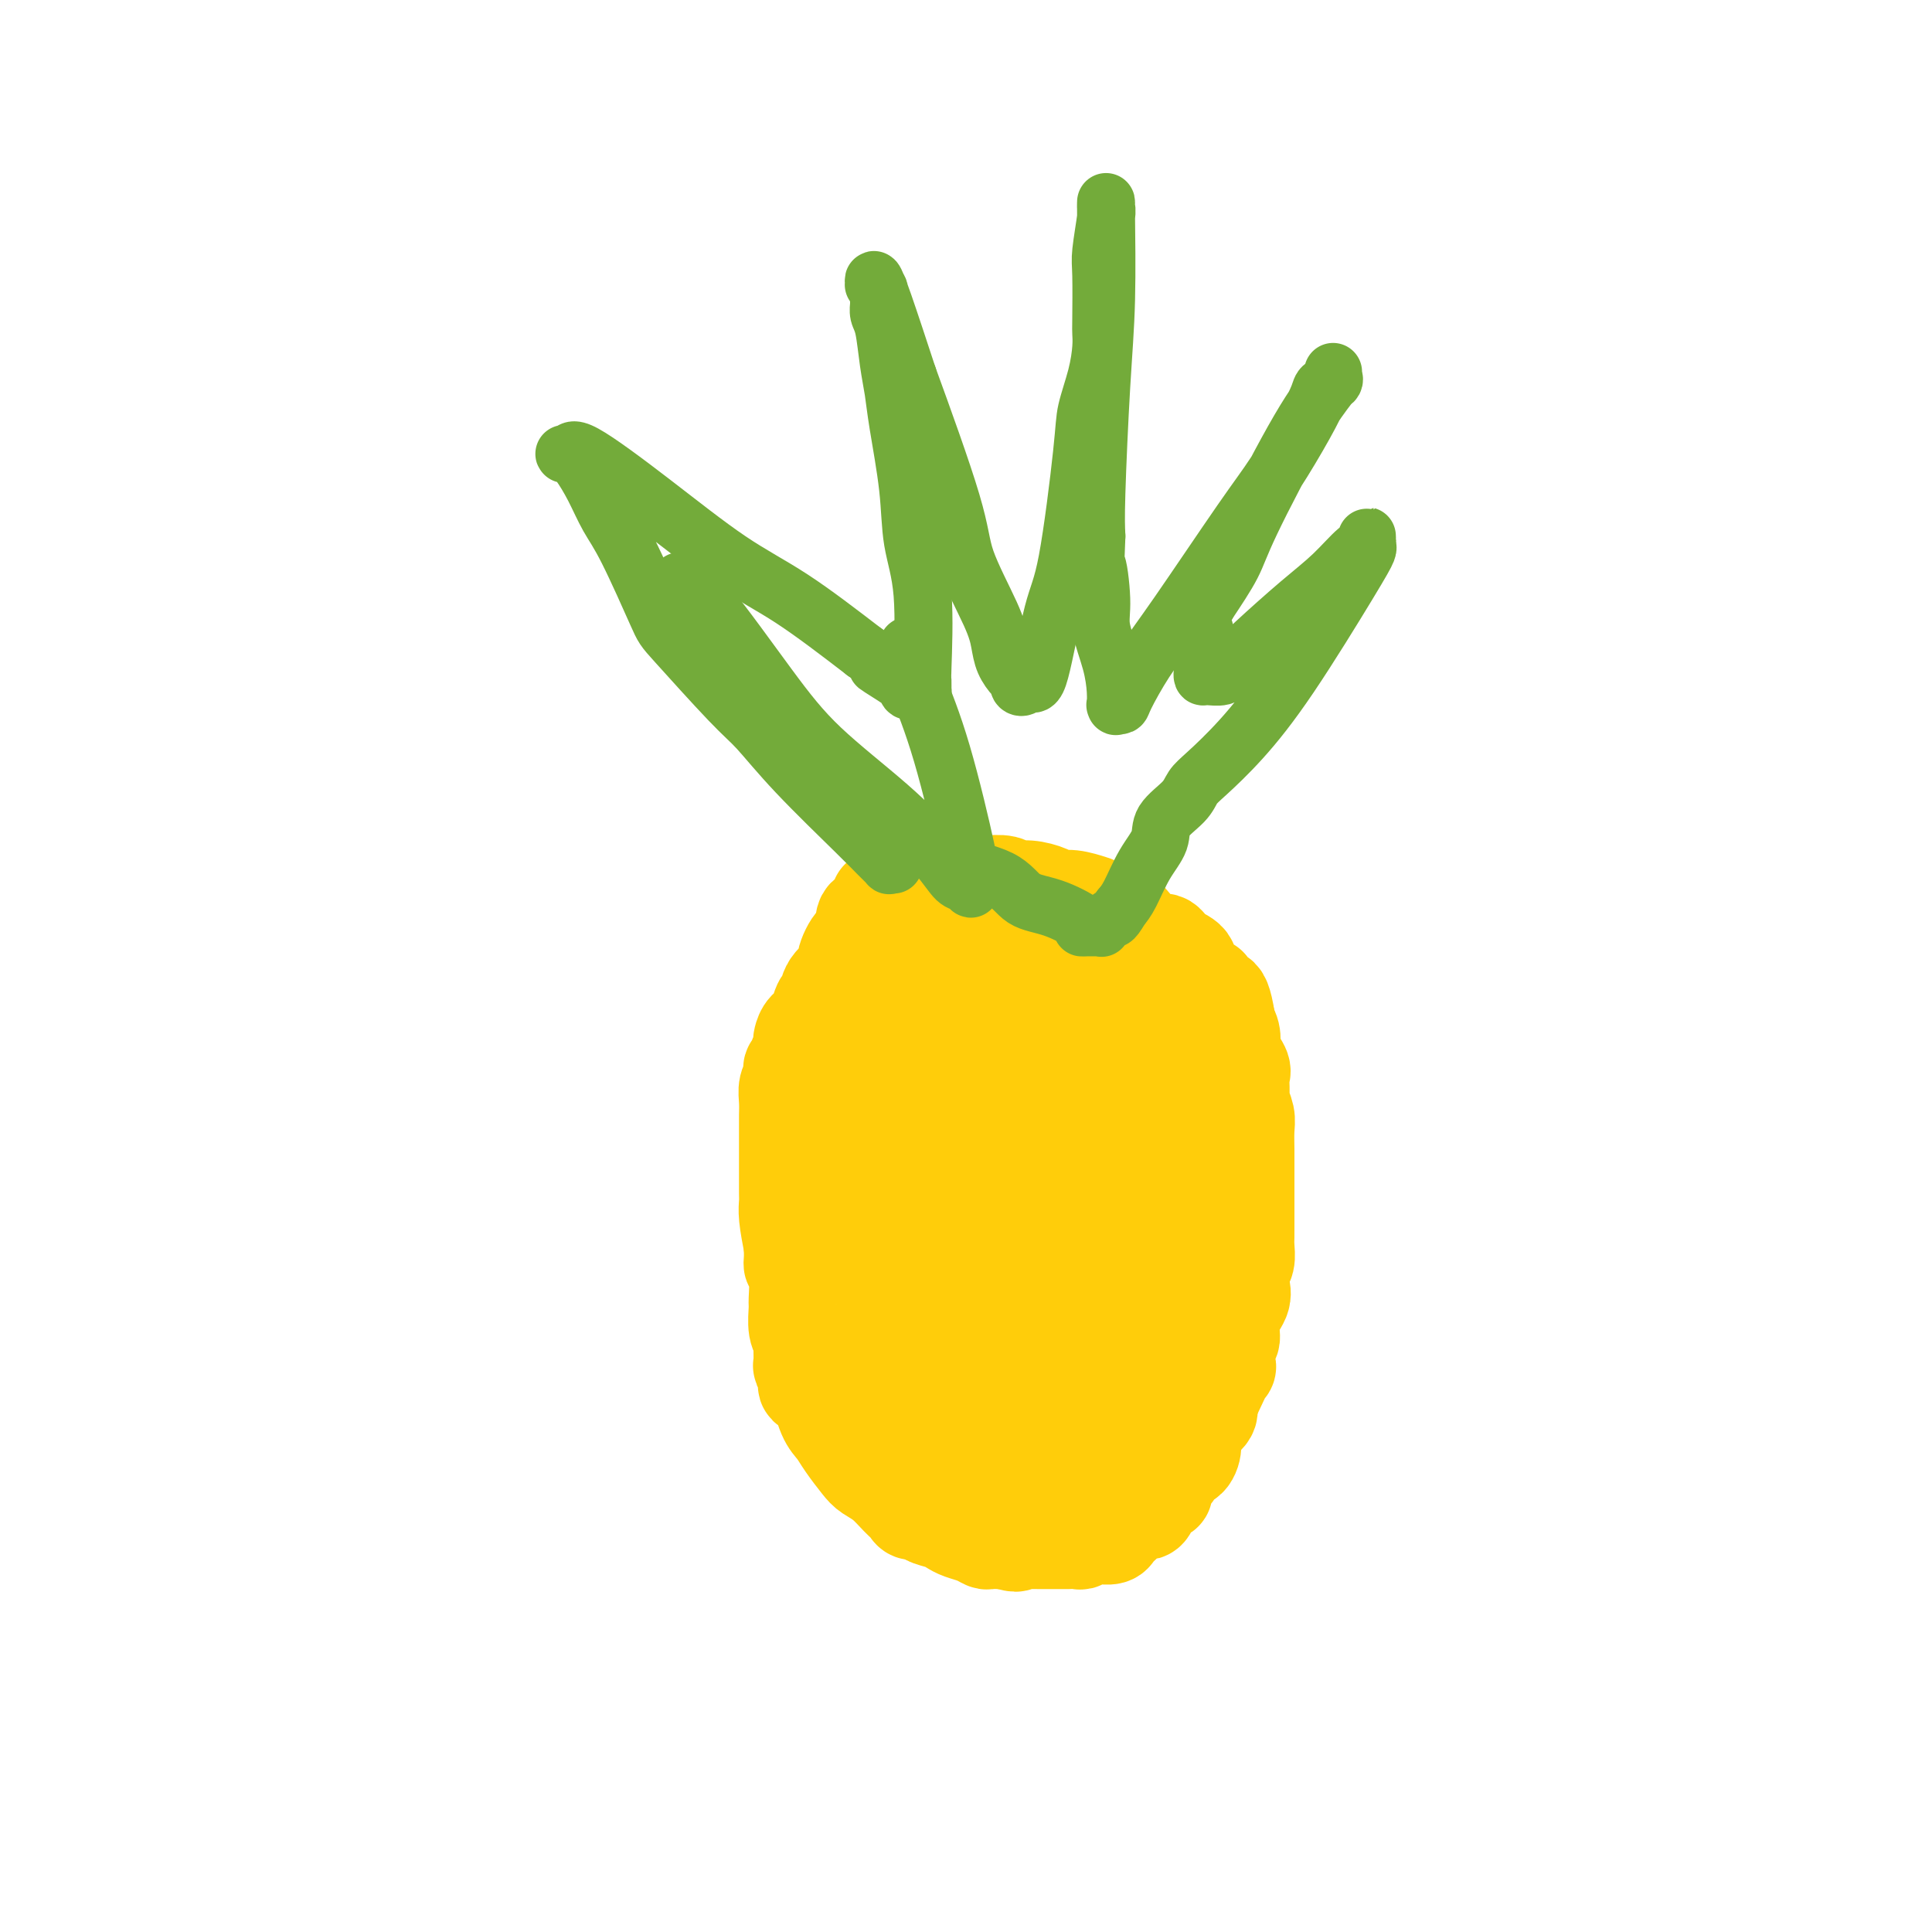 <svg viewBox='0 0 400 400' version='1.1' xmlns='http://www.w3.org/2000/svg' xmlns:xlink='http://www.w3.org/1999/xlink'><g fill='none' stroke='#FFCD0A' stroke-width='20' stroke-linecap='round' stroke-linejoin='round'><path d='M182,186c0.054,0.202 0.107,0.405 0,1c-0.107,0.595 -0.375,1.583 -1,2c-0.625,0.417 -1.607,0.262 -2,1c-0.393,0.738 -0.196,2.369 0,4'/><path d='M179,194c-0.784,1.244 -1.243,0.355 -2,1c-0.757,0.645 -1.813,2.824 -2,4c-0.187,1.176 0.496,1.350 0,2c-0.496,0.650 -2.170,1.778 -3,3c-0.830,1.222 -0.818,2.540 -1,3c-0.182,0.460 -0.560,0.064 -1,1c-0.440,0.936 -0.941,3.205 -1,4c-0.059,0.795 0.325,0.115 0,0c-0.325,-0.115 -1.359,0.335 -2,1c-0.641,0.665 -0.889,1.545 -1,2c-0.111,0.455 -0.086,0.485 0,1c0.086,0.515 0.233,1.514 0,2c-0.233,0.486 -0.846,0.458 -1,1c-0.154,0.542 0.151,1.653 0,2c-0.151,0.347 -0.758,-0.070 -1,0c-0.242,0.070 -0.117,0.627 0,1c0.117,0.373 0.228,0.562 0,1c-0.228,0.438 -0.793,1.123 -1,2c-0.207,0.877 -0.055,1.944 0,3c0.055,1.056 0.015,2.100 0,3c-0.015,0.900 -0.004,1.655 0,2c0.004,0.345 0.001,0.281 0,1c-0.001,0.719 -0.000,2.221 0,3c0.000,0.779 0.000,0.835 0,1c-0.000,0.165 0.000,0.438 0,1c-0.000,0.562 -0.001,1.411 0,2c0.001,0.589 0.003,0.917 0,2c-0.003,1.083 -0.011,2.919 0,4c0.011,1.081 0.041,1.406 0,2c-0.041,0.594 -0.155,1.455 0,3c0.155,1.545 0.577,3.772 1,6'/><path d='M164,258c0.094,5.679 -0.172,3.377 0,3c0.172,-0.377 0.782,1.171 1,3c0.218,1.829 0.044,3.940 0,5c-0.044,1.060 0.041,1.069 0,2c-0.041,0.931 -0.208,2.784 0,4c0.208,1.216 0.792,1.795 1,2c0.208,0.205 0.040,0.034 0,1c-0.040,0.966 0.048,3.067 0,4c-0.048,0.933 -0.231,0.697 0,1c0.231,0.303 0.877,1.144 1,2c0.123,0.856 -0.278,1.725 0,2c0.278,0.275 1.233,-0.046 2,1c0.767,1.046 1.345,3.460 2,5c0.655,1.540 1.386,2.207 2,3c0.614,0.793 1.113,1.710 2,3c0.887,1.290 2.164,2.951 3,4c0.836,1.049 1.231,1.486 2,2c0.769,0.514 1.912,1.103 3,2c1.088,0.897 2.121,2.100 3,3c0.879,0.900 1.604,1.498 2,2c0.396,0.502 0.462,0.908 1,1c0.538,0.092 1.547,-0.130 2,0c0.453,0.130 0.351,0.612 1,1c0.649,0.388 2.047,0.682 3,1c0.953,0.318 1.459,0.660 2,1c0.541,0.340 1.118,0.680 2,1c0.882,0.320 2.068,0.622 3,1c0.932,0.378 1.611,0.833 2,1c0.389,0.167 0.489,0.045 1,0c0.511,-0.045 1.432,-0.013 2,0c0.568,0.013 0.784,0.006 1,0'/><path d='M208,319c3.512,1.083 2.292,0.290 2,0c-0.292,-0.290 0.344,-0.078 1,0c0.656,0.078 1.333,0.021 2,0c0.667,-0.021 1.326,-0.006 2,0c0.674,0.006 1.365,0.001 2,0c0.635,-0.001 1.216,0.001 2,0c0.784,-0.001 1.771,-0.004 2,0c0.229,0.004 -0.298,0.015 0,0c0.298,-0.015 1.423,-0.057 2,0c0.577,0.057 0.606,0.212 1,0c0.394,-0.212 1.152,-0.792 2,-1c0.848,-0.208 1.785,-0.045 2,0c0.215,0.045 -0.293,-0.030 0,0c0.293,0.030 1.387,0.163 2,0c0.613,-0.163 0.745,-0.622 1,-1c0.255,-0.378 0.631,-0.676 1,-1c0.369,-0.324 0.729,-0.676 1,-1c0.271,-0.324 0.452,-0.620 1,-1c0.548,-0.380 1.461,-0.842 2,-1c0.539,-0.158 0.703,-0.010 1,0c0.297,0.010 0.728,-0.118 1,-1c0.272,-0.882 0.387,-2.517 1,-3c0.613,-0.483 1.726,0.184 2,0c0.274,-0.184 -0.290,-1.221 0,-2c0.290,-0.779 1.434,-1.300 2,-2c0.566,-0.700 0.555,-1.581 1,-2c0.445,-0.419 1.346,-0.378 2,-1c0.654,-0.622 1.062,-1.909 1,-3c-0.062,-1.091 -0.594,-1.986 0,-3c0.594,-1.014 2.312,-2.147 3,-3c0.688,-0.853 0.344,-1.427 0,-2'/><path d='M250,291c0.817,-2.103 0.859,-1.859 1,-2c0.141,-0.141 0.382,-0.665 1,-2c0.618,-1.335 1.614,-3.480 2,-4c0.386,-0.520 0.164,0.584 0,0c-0.164,-0.584 -0.268,-2.855 0,-4c0.268,-1.145 0.908,-1.164 1,-2c0.092,-0.836 -0.364,-2.488 0,-4c0.364,-1.512 1.548,-2.884 2,-4c0.452,-1.116 0.174,-1.975 0,-3c-0.174,-1.025 -0.243,-2.214 0,-3c0.243,-0.786 0.797,-1.168 1,-2c0.203,-0.832 0.054,-2.114 0,-3c-0.054,-0.886 -0.015,-1.377 0,-2c0.015,-0.623 0.004,-1.377 0,-2c-0.004,-0.623 -0.001,-1.115 0,-2c0.001,-0.885 0.000,-2.164 0,-3c-0.000,-0.836 -0.000,-1.228 0,-2c0.000,-0.772 0.001,-1.925 0,-3c-0.001,-1.075 -0.004,-2.074 0,-3c0.004,-0.926 0.015,-1.780 0,-3c-0.015,-1.220 -0.057,-2.806 0,-4c0.057,-1.194 0.213,-1.995 0,-3c-0.213,-1.005 -0.797,-2.214 -1,-3c-0.203,-0.786 -0.027,-1.150 0,-2c0.027,-0.850 -0.097,-2.185 0,-3c0.097,-0.815 0.415,-1.111 0,-2c-0.415,-0.889 -1.561,-2.371 -2,-3c-0.439,-0.629 -0.169,-0.406 0,-1c0.169,-0.594 0.238,-2.006 0,-3c-0.238,-0.994 -0.782,-1.570 -1,-2c-0.218,-0.430 -0.109,-0.715 0,-1'/><path d='M254,211c-1.225,-7.779 -2.287,-3.726 -3,-3c-0.713,0.726 -1.077,-1.874 -1,-3c0.077,-1.126 0.593,-0.779 0,-1c-0.593,-0.221 -2.297,-1.009 -3,-2c-0.703,-0.991 -0.404,-2.184 -1,-3c-0.596,-0.816 -2.085,-1.256 -3,-2c-0.915,-0.744 -1.255,-1.791 -2,-2c-0.745,-0.209 -1.894,0.421 -3,0c-1.106,-0.421 -2.167,-1.891 -3,-3c-0.833,-1.109 -1.437,-1.856 -2,-2c-0.563,-0.144 -1.086,0.316 -2,0c-0.914,-0.316 -2.221,-1.408 -3,-2c-0.779,-0.592 -1.030,-0.685 -2,-1c-0.970,-0.315 -2.659,-0.854 -4,-1c-1.341,-0.146 -2.335,0.101 -3,0c-0.665,-0.101 -1.000,-0.549 -2,-1c-1.000,-0.451 -2.666,-0.904 -4,-1c-1.334,-0.096 -2.335,0.167 -3,0c-0.665,-0.167 -0.993,-0.763 -2,-1c-1.007,-0.237 -2.693,-0.116 -4,0c-1.307,0.116 -2.233,0.228 -3,0c-0.767,-0.228 -1.373,-0.794 -2,-1c-0.627,-0.206 -1.275,-0.051 -2,0c-0.725,0.051 -1.527,-0.001 -2,0c-0.473,0.001 -0.617,0.056 -1,0c-0.383,-0.056 -1.005,-0.222 -2,0c-0.995,0.222 -2.363,0.833 -3,1c-0.637,0.167 -0.542,-0.110 -1,0c-0.458,0.110 -1.470,0.607 -2,1c-0.530,0.393 -0.580,0.684 -1,1c-0.420,0.316 -1.210,0.658 -2,1'/><path d='M183,186c-2.077,0.661 -0.268,0.312 0,1c0.268,0.688 -1.004,2.413 -2,4c-0.996,1.587 -1.717,3.035 -2,4c-0.283,0.965 -0.128,1.447 0,3c0.128,1.553 0.230,4.179 0,6c-0.230,1.821 -0.794,2.839 -1,4c-0.206,1.161 -0.056,2.465 0,4c0.056,1.535 0.019,3.302 0,5c-0.019,1.698 -0.019,3.328 0,4c0.019,0.672 0.058,0.387 0,2c-0.058,1.613 -0.212,5.123 0,7c0.212,1.877 0.790,2.121 1,4c0.210,1.879 0.050,5.391 0,7c-0.050,1.609 0.008,1.314 0,2c-0.008,0.686 -0.082,2.355 0,4c0.082,1.645 0.321,3.268 1,4c0.679,0.732 1.797,0.574 2,1c0.203,0.426 -0.508,1.437 0,3c0.508,1.563 2.234,3.677 3,5c0.766,1.323 0.570,1.854 1,3c0.430,1.146 1.485,2.908 2,4c0.515,1.092 0.489,1.514 1,2c0.511,0.486 1.559,1.037 2,2c0.441,0.963 0.275,2.338 1,3c0.725,0.662 2.339,0.612 3,1c0.661,0.388 0.367,1.215 1,2c0.633,0.785 2.192,1.528 3,2c0.808,0.472 0.866,0.673 2,1c1.134,0.327 3.344,0.780 5,1c1.656,0.220 2.759,0.206 4,0c1.241,-0.206 2.621,-0.603 4,-1'/><path d='M214,280c2.193,-0.581 3.674,-1.534 5,-3c1.326,-1.466 2.496,-3.444 4,-5c1.504,-1.556 3.342,-2.689 5,-5c1.658,-2.311 3.138,-5.800 4,-8c0.862,-2.200 1.107,-3.112 2,-5c0.893,-1.888 2.433,-4.751 3,-7c0.567,-2.249 0.162,-3.884 0,-5c-0.162,-1.116 -0.082,-1.713 0,-4c0.082,-2.287 0.166,-6.264 0,-9c-0.166,-2.736 -0.581,-4.232 -1,-6c-0.419,-1.768 -0.842,-3.806 -2,-6c-1.158,-2.194 -3.053,-4.542 -4,-6c-0.947,-1.458 -0.947,-2.027 -2,-3c-1.053,-0.973 -3.159,-2.351 -5,-4c-1.841,-1.649 -3.418,-3.570 -5,-5c-1.582,-1.430 -3.168,-2.371 -5,-3c-1.832,-0.629 -3.910,-0.946 -5,-1c-1.090,-0.054 -1.194,0.156 -2,0c-0.806,-0.156 -2.316,-0.677 -4,0c-1.684,0.677 -3.541,2.553 -5,4c-1.459,1.447 -2.518,2.464 -5,6c-2.482,3.536 -6.386,9.589 -8,16c-1.614,6.411 -0.940,13.179 -1,18c-0.060,4.821 -0.856,7.696 -1,12c-0.144,4.304 0.365,10.039 1,13c0.635,2.961 1.397,3.150 2,5c0.603,1.850 1.045,5.360 3,8c1.955,2.640 5.421,4.409 7,6c1.579,1.591 1.271,3.005 3,4c1.729,0.995 5.494,1.570 8,2c2.506,0.430 3.753,0.715 5,1'/><path d='M211,290c2.564,0.587 2.475,0.556 4,0c1.525,-0.556 4.663,-1.636 7,-3c2.337,-1.364 3.872,-3.012 5,-4c1.128,-0.988 1.848,-1.314 3,-3c1.152,-1.686 2.737,-4.731 4,-7c1.263,-2.269 2.204,-3.763 3,-7c0.796,-3.237 1.447,-8.218 2,-12c0.553,-3.782 1.008,-6.365 0,-11c-1.008,-4.635 -3.477,-11.323 -5,-15c-1.523,-3.677 -2.098,-4.345 -3,-5c-0.902,-0.655 -2.129,-1.298 -3,-2c-0.871,-0.702 -1.385,-1.463 -3,-2c-1.615,-0.537 -4.332,-0.850 -6,-1c-1.668,-0.150 -2.286,-0.136 -4,0c-1.714,0.136 -4.522,0.393 -7,1c-2.478,0.607 -4.626,1.565 -6,3c-1.374,1.435 -1.974,3.347 -5,8c-3.026,4.653 -8.478,12.047 -11,18c-2.522,5.953 -2.115,10.467 -2,13c0.115,2.533 -0.063,3.087 0,6c0.063,2.913 0.365,8.185 1,11c0.635,2.815 1.603,3.174 3,5c1.397,1.826 3.224,5.118 5,7c1.776,1.882 3.500,2.354 5,3c1.500,0.646 2.775,1.465 5,2c2.225,0.535 5.398,0.784 8,1c2.602,0.216 4.631,0.398 6,0c1.369,-0.398 2.078,-1.375 4,-3c1.922,-1.625 5.056,-3.899 7,-6c1.944,-2.101 2.698,-4.029 4,-7c1.302,-2.971 3.151,-6.986 5,-11'/><path d='M237,269c1.720,-4.453 1.521,-6.584 2,-10c0.479,-3.416 1.635,-8.115 2,-14c0.365,-5.885 -0.062,-12.957 -1,-17c-0.938,-4.043 -2.387,-5.059 -3,-6c-0.613,-0.941 -0.391,-1.807 -2,-4c-1.609,-2.193 -5.051,-5.711 -7,-8c-1.949,-2.289 -2.406,-3.348 -4,-5c-1.594,-1.652 -4.326,-3.897 -6,-5c-1.674,-1.103 -2.290,-1.064 -3,-1c-0.710,0.064 -1.512,0.154 -3,0c-1.488,-0.154 -3.660,-0.551 -5,0c-1.340,0.551 -1.849,2.051 -3,3c-1.151,0.949 -2.945,1.347 -5,3c-2.055,1.653 -4.371,4.562 -6,7c-1.629,2.438 -2.571,4.405 -4,11c-1.429,6.595 -3.346,17.819 -4,25c-0.654,7.181 -0.044,10.318 0,13c0.044,2.682 -0.479,4.907 0,9c0.479,4.093 1.958,10.054 3,13c1.042,2.946 1.646,2.878 2,4c0.354,1.122 0.456,3.435 2,6c1.544,2.565 4.529,5.381 6,7c1.471,1.619 1.428,2.042 3,3c1.572,0.958 4.757,2.451 7,3c2.243,0.549 3.543,0.156 5,0c1.457,-0.156 3.072,-0.074 5,0c1.928,0.074 4.168,0.138 5,0c0.832,-0.138 0.254,-0.480 1,-1c0.746,-0.520 2.816,-1.217 4,-3c1.184,-1.783 1.481,-4.652 2,-8c0.519,-3.348 1.259,-7.174 2,-11'/><path d='M232,283c0.845,-5.812 0.957,-10.842 1,-15c0.043,-4.158 0.018,-7.443 0,-10c-0.018,-2.557 -0.027,-4.386 -1,-7c-0.973,-2.614 -2.909,-6.011 -4,-8c-1.091,-1.989 -1.338,-2.569 -2,-4c-0.662,-1.431 -1.738,-3.715 -3,-5c-1.262,-1.285 -2.711,-1.573 -4,-2c-1.289,-0.427 -2.418,-0.995 -4,-1c-1.582,-0.005 -3.616,0.551 -5,1c-1.384,0.449 -2.120,0.791 -4,2c-1.880,1.209 -4.906,3.287 -8,9c-3.094,5.713 -6.255,15.063 -8,22c-1.745,6.937 -2.075,11.460 -2,14c0.075,2.540 0.553,3.096 2,5c1.447,1.904 3.861,5.154 5,7c1.139,1.846 1.003,2.287 2,3c0.997,0.713 3.126,1.698 5,2c1.874,0.302 3.491,-0.078 5,0c1.509,0.078 2.908,0.613 5,0c2.092,-0.613 4.876,-2.373 7,-4c2.124,-1.627 3.589,-3.120 5,-5c1.411,-1.880 2.770,-4.149 4,-7c1.230,-2.851 2.333,-6.286 3,-9c0.667,-2.714 0.900,-4.707 1,-7c0.100,-2.293 0.066,-4.887 -1,-8c-1.066,-3.113 -3.166,-6.744 -4,-8c-0.834,-1.256 -0.403,-0.138 -1,0c-0.597,0.138 -2.222,-0.705 -3,-1c-0.778,-0.295 -0.710,-0.041 -1,0c-0.290,0.041 -0.940,-0.131 -2,2c-1.060,2.131 -2.530,6.566 -4,11'/><path d='M216,260c-1.009,2.616 -1.531,3.658 -2,5c-0.469,1.342 -0.884,2.986 -1,4c-0.116,1.014 0.068,1.399 0,2c-0.068,0.601 -0.388,1.419 0,2c0.388,0.581 1.482,0.926 2,1c0.518,0.074 0.459,-0.123 1,0c0.541,0.123 1.682,0.566 3,0c1.318,-0.566 2.815,-2.142 4,-4c1.185,-1.858 2.059,-3.997 3,-7c0.941,-3.003 1.948,-6.871 1,-13c-0.948,-6.129 -3.850,-14.518 -6,-20c-2.150,-5.482 -3.547,-8.057 -5,-9c-1.453,-0.943 -2.961,-0.256 -4,0c-1.039,0.256 -1.608,0.079 -2,0c-0.392,-0.079 -0.605,-0.061 -1,0c-0.395,0.061 -0.971,0.164 -1,1c-0.029,0.836 0.489,2.405 0,4c-0.489,1.595 -1.986,3.216 -2,8c-0.014,4.784 1.455,12.732 3,17c1.545,4.268 3.167,4.856 5,6c1.833,1.144 3.878,2.843 5,4c1.122,1.157 1.320,1.772 2,2c0.680,0.228 1.842,0.071 3,0c1.158,-0.071 2.311,-0.054 3,0c0.689,0.054 0.914,0.145 1,0c0.086,-0.145 0.032,-0.526 0,-1c-0.032,-0.474 -0.042,-1.041 0,-2c0.042,-0.959 0.135,-2.308 -1,-4c-1.135,-1.692 -3.498,-3.725 -5,-5c-1.502,-1.275 -2.143,-1.793 -3,-2c-0.857,-0.207 -1.928,-0.104 -3,0'/><path d='M216,249c-2.201,-0.262 -2.203,2.584 -3,5c-0.797,2.416 -2.390,4.401 -3,7c-0.610,2.599 -0.238,5.810 0,8c0.238,2.190 0.342,3.359 1,4c0.658,0.641 1.871,0.754 3,1c1.129,0.246 2.176,0.624 3,1c0.824,0.376 1.425,0.751 2,1c0.575,0.249 1.124,0.371 2,0c0.876,-0.371 2.081,-1.237 3,-2c0.919,-0.763 1.554,-1.423 2,-2c0.446,-0.577 0.702,-1.070 1,-2c0.298,-0.930 0.637,-2.296 0,-3c-0.637,-0.704 -2.252,-0.745 -3,-1c-0.748,-0.255 -0.631,-0.723 -1,-1c-0.369,-0.277 -1.224,-0.365 -2,0c-0.776,0.365 -1.474,1.181 -2,2c-0.526,0.819 -0.879,1.641 -1,3c-0.121,1.359 -0.008,3.254 0,4c0.008,0.746 -0.088,0.343 1,1c1.088,0.657 3.361,2.373 5,3c1.639,0.627 2.646,0.164 4,0c1.354,-0.164 3.056,-0.030 4,0c0.944,0.030 1.132,-0.045 2,0c0.868,0.045 2.418,0.208 3,0c0.582,-0.208 0.197,-0.788 0,-1c-0.197,-0.212 -0.207,-0.057 0,0c0.207,0.057 0.631,0.016 1,0c0.369,-0.016 0.685,-0.008 1,0'/><path d='M239,277c2.276,0.068 0.466,0.736 0,1c-0.466,0.264 0.411,0.122 1,0c0.589,-0.122 0.889,-0.225 1,0c0.111,0.225 0.032,0.779 0,1c-0.032,0.221 -0.016,0.111 0,0'/></g>
<g fill='none' stroke='#73AB3A' stroke-width='12' stroke-linecap='round' stroke-linejoin='round'><path d='M185,179c-0.465,-0.041 -0.929,-0.083 -1,0c-0.071,0.083 0.253,0.290 0,0c-0.253,-0.290 -1.081,-1.076 -2,-2c-0.919,-0.924 -1.927,-1.985 -5,-5c-3.073,-3.015 -8.209,-7.985 -12,-12c-3.791,-4.015 -6.236,-7.077 -8,-9c-1.764,-1.923 -2.846,-2.708 -6,-6c-3.154,-3.292 -8.381,-9.093 -11,-12c-2.619,-2.907 -2.631,-2.922 -4,-6c-1.369,-3.078 -4.097,-9.221 -6,-13c-1.903,-3.779 -2.983,-5.195 -4,-7c-1.017,-1.805 -1.972,-4.001 -3,-6c-1.028,-1.999 -2.128,-3.802 -3,-5c-0.872,-1.198 -1.515,-1.792 -2,-2c-0.485,-0.208 -0.812,-0.028 -1,0c-0.188,0.028 -0.236,-0.094 0,0c0.236,0.094 0.754,0.403 1,0c0.246,-0.403 0.218,-1.520 3,0c2.782,1.520 8.375,5.675 14,10c5.625,4.325 11.284,8.818 16,12c4.716,3.182 8.490,5.052 13,8c4.510,2.948 9.755,6.974 15,11'/><path d='M179,135c9.982,6.935 4.438,3.771 3,3c-1.438,-0.771 1.229,0.851 3,2c1.771,1.149 2.646,1.824 3,2c0.354,0.176 0.186,-0.147 0,0c-0.186,0.147 -0.389,0.763 0,1c0.389,0.237 1.372,0.093 2,0c0.628,-0.093 0.902,-0.135 1,0c0.098,0.135 0.019,0.449 0,0c-0.019,-0.449 0.021,-1.659 0,-2c-0.021,-0.341 -0.103,0.188 0,-3c0.103,-3.188 0.393,-10.095 0,-15c-0.393,-4.905 -1.467,-7.810 -2,-11c-0.533,-3.190 -0.524,-6.665 -1,-11c-0.476,-4.335 -1.438,-9.531 -2,-13c-0.562,-3.469 -0.725,-5.209 -1,-7c-0.275,-1.791 -0.662,-3.631 -1,-6c-0.338,-2.369 -0.625,-5.268 -1,-7c-0.375,-1.732 -0.836,-2.296 -1,-3c-0.164,-0.704 -0.030,-1.548 0,-2c0.030,-0.452 -0.044,-0.512 0,-1c0.044,-0.488 0.207,-1.404 0,-2c-0.207,-0.596 -0.784,-0.870 -1,-1c-0.216,-0.130 -0.072,-0.115 0,0c0.072,0.115 0.071,0.330 0,0c-0.071,-0.330 -0.211,-1.204 0,-1c0.211,0.204 0.775,1.487 2,5c1.225,3.513 3.113,9.257 5,15'/><path d='M188,78c3.013,8.256 7.044,19.398 9,26c1.956,6.602 1.837,8.666 3,12c1.163,3.334 3.608,7.940 5,11c1.392,3.060 1.731,4.575 2,6c0.269,1.425 0.467,2.762 1,4c0.533,1.238 1.399,2.378 2,3c0.601,0.622 0.937,0.724 1,1c0.063,0.276 -0.146,0.724 0,1c0.146,0.276 0.646,0.379 1,0c0.354,-0.379 0.561,-1.241 1,-1c0.439,0.241 1.111,1.586 2,-1c0.889,-2.586 1.996,-9.103 3,-13c1.004,-3.897 1.905,-5.176 3,-11c1.095,-5.824 2.384,-16.194 3,-22c0.616,-5.806 0.557,-7.047 1,-9c0.443,-1.953 1.387,-4.617 2,-7c0.613,-2.383 0.895,-4.486 1,-6c0.105,-1.514 0.032,-2.441 0,-3c-0.032,-0.559 -0.023,-0.752 0,-3c0.023,-2.248 0.059,-6.553 0,-9c-0.059,-2.447 -0.212,-3.036 0,-5c0.212,-1.964 0.790,-5.302 1,-7c0.210,-1.698 0.054,-1.757 0,-2c-0.054,-0.243 -0.004,-0.671 0,-1c0.004,-0.329 -0.038,-0.561 0,3c0.038,3.561 0.154,10.913 0,17c-0.154,6.087 -0.580,10.908 -1,18c-0.420,7.092 -0.834,16.455 -1,22c-0.166,5.545 -0.083,7.273 0,9'/><path d='M227,111c-0.378,11.682 -0.322,6.386 0,6c0.322,-0.386 0.909,4.139 1,7c0.091,2.861 -0.315,4.059 0,6c0.315,1.941 1.351,4.625 2,7c0.649,2.375 0.909,4.441 1,6c0.091,1.559 0.011,2.612 0,3c-0.011,0.388 0.047,0.111 0,0c-0.047,-0.111 -0.198,-0.057 0,0c0.198,0.057 0.744,0.117 1,0c0.256,-0.117 0.222,-0.409 1,-2c0.778,-1.591 2.368,-4.479 4,-7c1.632,-2.521 3.306,-4.675 7,-10c3.694,-5.325 9.408,-13.822 13,-19c3.592,-5.178 5.061,-7.036 7,-10c1.939,-2.964 4.348,-7.033 6,-10c1.652,-2.967 2.548,-4.832 3,-6c0.452,-1.168 0.461,-1.638 1,-2c0.539,-0.362 1.609,-0.616 2,-1c0.391,-0.384 0.105,-0.899 0,-1c-0.105,-0.101 -0.027,0.210 0,0c0.027,-0.210 0.005,-0.942 0,-1c-0.005,-0.058 0.009,0.557 0,1c-0.009,0.443 -0.041,0.713 -1,2c-0.959,1.287 -2.845,3.593 -6,9c-3.155,5.407 -7.580,13.917 -10,19c-2.420,5.083 -2.834,6.738 -4,9c-1.166,2.262 -3.083,5.131 -5,8'/><path d='M250,125c-4.249,7.991 -1.871,4.968 -1,5c0.871,0.032 0.234,3.119 0,5c-0.234,1.881 -0.067,2.558 0,3c0.067,0.442 0.033,0.650 0,1c-0.033,0.350 -0.064,0.842 0,1c0.064,0.158 0.224,-0.018 1,0c0.776,0.018 2.170,0.229 3,0c0.830,-0.229 1.097,-0.899 2,-2c0.903,-1.101 2.442,-2.634 5,-5c2.558,-2.366 6.135,-5.565 9,-8c2.865,-2.435 5.016,-4.107 7,-6c1.984,-1.893 3.800,-4.007 5,-5c1.200,-0.993 1.785,-0.865 2,-1c0.215,-0.135 0.059,-0.533 0,-1c-0.059,-0.467 -0.021,-1.005 0,-1c0.021,0.005 0.025,0.551 0,1c-0.025,0.449 -0.079,0.799 0,1c0.079,0.201 0.292,0.252 0,1c-0.292,0.748 -1.090,2.192 -4,7c-2.910,4.808 -7.932,12.981 -12,19c-4.068,6.019 -7.182,9.884 -10,13c-2.818,3.116 -5.341,5.484 -7,7c-1.659,1.516 -2.453,2.181 -3,3c-0.547,0.819 -0.846,1.791 -2,3c-1.154,1.209 -3.163,2.656 -4,4c-0.837,1.344 -0.503,2.587 -1,4c-0.497,1.413 -1.826,2.996 -3,5c-1.174,2.004 -2.193,4.430 -3,6c-0.807,1.570 -1.404,2.285 -2,3'/><path d='M232,188c-1.801,3.173 -1.802,2.104 -2,2c-0.198,-0.104 -0.591,0.757 -1,1c-0.409,0.243 -0.834,-0.131 -1,0c-0.166,0.131 -0.074,0.767 0,1c0.074,0.233 0.130,0.061 0,0c-0.130,-0.061 -0.444,-0.013 -1,0c-0.556,0.013 -1.352,-0.011 -2,0c-0.648,0.011 -1.147,0.057 -1,0c0.147,-0.057 0.940,-0.217 0,-1c-0.940,-0.783 -3.613,-2.190 -6,-3c-2.387,-0.810 -4.490,-1.023 -6,-2c-1.510,-0.977 -2.429,-2.719 -5,-4c-2.571,-1.281 -6.795,-2.101 -9,-3c-2.205,-0.899 -2.392,-1.877 -3,-3c-0.608,-1.123 -1.637,-2.391 -3,-3c-1.363,-0.609 -3.061,-0.559 -4,-1c-0.939,-0.441 -1.121,-1.372 -2,-2c-0.879,-0.628 -2.457,-0.954 -3,-1c-0.543,-0.046 -0.053,0.188 0,0c0.053,-0.188 -0.331,-0.799 -1,-1c-0.669,-0.201 -1.621,0.006 -2,0c-0.379,-0.006 -0.183,-0.226 -1,-1c-0.817,-0.774 -2.648,-2.102 -4,-3c-1.352,-0.898 -2.227,-1.366 -3,-2c-0.773,-0.634 -1.445,-1.435 -4,-5c-2.555,-3.565 -6.994,-9.894 -10,-14c-3.006,-4.106 -4.578,-5.990 -6,-8c-1.422,-2.010 -2.692,-4.146 -4,-6c-1.308,-1.854 -2.654,-3.427 -4,-5'/><path d='M144,124c-5.800,-6.906 -2.299,-2.172 -1,-1c1.299,1.172 0.396,-1.220 0,-2c-0.396,-0.780 -0.284,0.050 0,1c0.284,0.950 0.739,2.021 1,2c0.261,-0.021 0.327,-1.133 3,2c2.673,3.133 7.951,10.510 12,16c4.049,5.490 6.867,9.091 11,13c4.133,3.909 9.580,8.124 14,12c4.420,3.876 7.811,7.414 10,10c2.189,2.586 3.175,4.222 4,5c0.825,0.778 1.489,0.700 2,1c0.511,0.300 0.869,0.978 1,1c0.131,0.022 0.036,-0.612 0,-1c-0.036,-0.388 -0.013,-0.530 0,-1c0.013,-0.470 0.018,-1.267 -1,-6c-1.018,-4.733 -3.057,-13.401 -5,-20c-1.943,-6.599 -3.788,-11.129 -5,-14c-1.212,-2.871 -1.789,-4.081 -2,-5c-0.211,-0.919 -0.057,-1.545 0,-2c0.057,-0.455 0.015,-0.738 0,-1c-0.015,-0.262 -0.004,-0.503 0,0c0.004,0.503 0.002,1.752 0,3'/></g>
</svg>